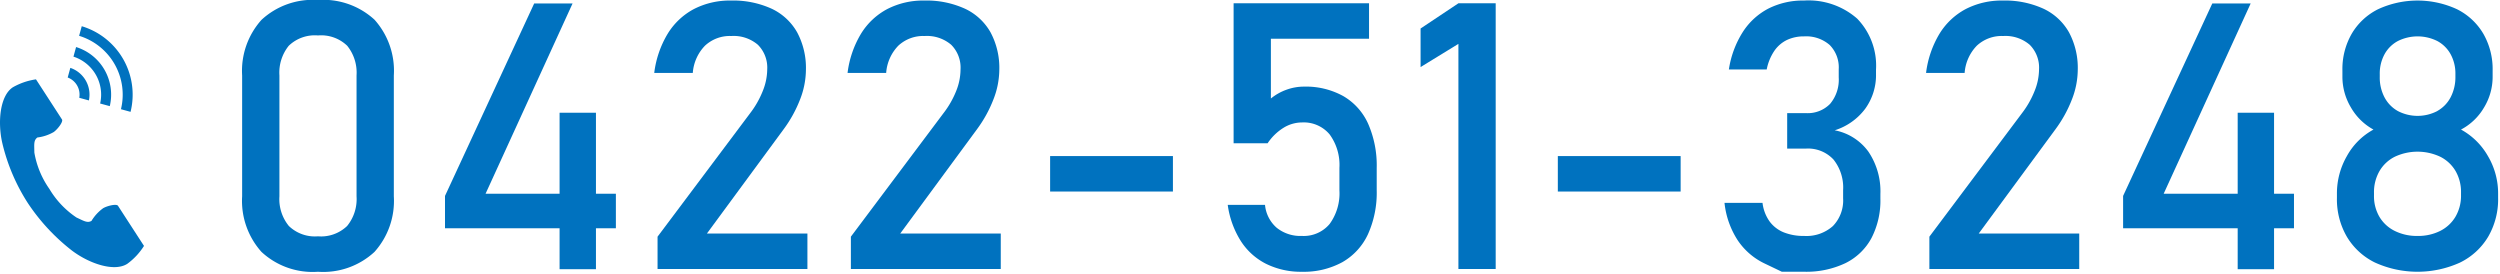 <svg xmlns="http://www.w3.org/2000/svg" width="228" height="25" viewBox="0 0 228 25"><defs><style>.a{fill:#0072bf;}</style></defs><title>tel</title><path class="a" d="M23.842,22.968A6.979,6.979,0,0,1,22.083,17.9V6.884A6.956,6.956,0,0,1,23.85,1.809,6.879,6.879,0,0,1,29,0a6.9,6.9,0,0,1,5.158,1.8,6.969,6.969,0,0,1,1.759,5.084V17.9a6.959,6.959,0,0,1-1.767,5.076A6.879,6.879,0,0,1,29,24.785,6.851,6.851,0,0,1,23.842,22.968Zm7.816-2.359a3.878,3.878,0,0,0,.859-2.708V6.884a3.906,3.906,0,0,0-.85-2.708A3.424,3.424,0,0,0,29,3.233a3.424,3.424,0,0,0-2.667.943,3.906,3.906,0,0,0-.85,2.708V17.9a3.878,3.878,0,0,0,.859,2.708A3.426,3.426,0,0,0,29,21.552,3.426,3.426,0,0,0,31.658,20.609Z"/><path class="a" d="M40.584,17.868,48.718.316h3.5L44.284,17.668H56.168v3.15H40.584Zm10.45-7.584h3.317V24.552H51.034Z"/><path class="a" d="M59.969,21.585l8.45-11.268a8.389,8.389,0,0,0,1.142-2.008,5.354,5.354,0,0,0,.409-1.942V6.334a2.938,2.938,0,0,0-.851-2.25,3.393,3.393,0,0,0-2.417-.8,3.325,3.325,0,0,0-2.4.876,3.975,3.975,0,0,0-1.118,2.475V6.65H59.669V6.634a9.053,9.053,0,0,1,1.225-3.559A6.233,6.233,0,0,1,63.285.825,7.145,7.145,0,0,1,66.669.05a8.438,8.438,0,0,1,3.7.742A5.213,5.213,0,0,1,72.7,2.95a6.853,6.853,0,0,1,.8,3.417v.017a7.541,7.541,0,0,1-.533,2.683,11.579,11.579,0,0,1-1.484,2.7L64.469,21.3h9.167v3.233H59.969Z"/><path class="a" d="M77.6,21.585l8.45-11.268A8.355,8.355,0,0,0,87.2,8.309,5.333,5.333,0,0,0,87.6,6.367V6.334a2.941,2.941,0,0,0-.85-2.25,3.4,3.4,0,0,0-2.417-.8,3.328,3.328,0,0,0-2.4.876A3.969,3.969,0,0,0,80.82,6.634V6.65H77.3V6.634a9.053,9.053,0,0,1,1.225-3.559A6.235,6.235,0,0,1,80.92.825,7.144,7.144,0,0,1,84.3.05,8.446,8.446,0,0,1,88,.792,5.211,5.211,0,0,1,90.337,2.95a6.853,6.853,0,0,1,.8,3.417v.017A7.541,7.541,0,0,1,90.6,9.067a11.542,11.542,0,0,1-1.484,2.7L82.1,21.3H91.27v3.233H77.6Z"/><path class="a" d="M106.971,14.234v3.234h-11.2V14.234Z"/><path class="a" d="M115.48,24.068a5.877,5.877,0,0,1-2.317-2.084,8.291,8.291,0,0,1-1.192-3.283v-.016h3.4V18.7a3.145,3.145,0,0,0,1.067,2.075,3.453,3.453,0,0,0,2.3.742,3.079,3.079,0,0,0,2.525-1.091,4.744,4.744,0,0,0,.892-3.075V15.317a4.713,4.713,0,0,0-.892-3.058,3.077,3.077,0,0,0-2.525-1.092,3.218,3.218,0,0,0-1.7.5,4.783,4.783,0,0,0-1.433,1.4h-3.1V.3h12.351V3.533h-8.951V8.984a4.828,4.828,0,0,1,1.417-.8,4.666,4.666,0,0,1,1.6-.284,7.024,7.024,0,0,1,3.592.868,5.54,5.54,0,0,1,2.267,2.533,9.464,9.464,0,0,1,.775,4.016v2.035a9.218,9.218,0,0,1-.8,4.016,5.673,5.673,0,0,1-2.334,2.542,7.318,7.318,0,0,1-3.683.875A7.153,7.153,0,0,1,115.48,24.068Z"/><path class="a" d="M136.407,24.535h-3.4V4l-3.45,2.117V2.6l3.45-2.3h3.4Z"/><path class="a" d="M153.274,14.234v3.234h-11.2V14.234Z"/><path class="a" d="M162.508,24.785l-1.55-.742a6.121,6.121,0,0,1-2.492-2.149,7.768,7.768,0,0,1-1.192-3.393h3.467a3.663,3.663,0,0,0,.65,1.7,3,3,0,0,0,1.292.992,4.866,4.866,0,0,0,1.858.325,3.616,3.616,0,0,0,2.617-.9,3.351,3.351,0,0,0,.934-2.533v-.733a4.084,4.084,0,0,0-.884-2.809,3.174,3.174,0,0,0-2.5-.992h-1.717V10.317h1.717a2.843,2.843,0,0,0,2.2-.849,3.417,3.417,0,0,0,.784-2.4v-.75a2.9,2.9,0,0,0-.826-2.216,3.262,3.262,0,0,0-2.341-.784,3.58,3.58,0,0,0-1.551.325,2.968,2.968,0,0,0-1.158,1,4.584,4.584,0,0,0-.692,1.692h-3.45a8.811,8.811,0,0,1,1.259-3.4A6.147,6.147,0,0,1,161.275.783a6.976,6.976,0,0,1,3.25-.733,6.721,6.721,0,0,1,4.85,1.65,6.151,6.151,0,0,1,1.717,4.651v.4a5.228,5.228,0,0,1-.984,3.166,5.549,5.549,0,0,1-2.783,1.967,4.935,4.935,0,0,1,3.075,1.95,6.459,6.459,0,0,1,1.092,3.867v.4a7.456,7.456,0,0,1-.817,3.616A5.4,5.4,0,0,1,168.3,24a8.3,8.3,0,0,1-3.759.783Z"/><path class="a" d="M175.959,21.585l8.45-11.268a8.355,8.355,0,0,0,1.142-2.008,5.333,5.333,0,0,0,.409-1.942V6.334a2.941,2.941,0,0,0-.85-2.25,3.4,3.4,0,0,0-2.417-.8,3.328,3.328,0,0,0-2.4.876,3.969,3.969,0,0,0-1.117,2.475V6.65h-3.517V6.634a9.053,9.053,0,0,1,1.225-3.559,6.235,6.235,0,0,1,2.392-2.25A7.144,7.144,0,0,1,182.659.05a8.446,8.446,0,0,1,3.7.742,5.211,5.211,0,0,1,2.333,2.158,6.853,6.853,0,0,1,.8,3.417v.017a7.541,7.541,0,0,1-.533,2.683,11.542,11.542,0,0,1-1.484,2.7L180.459,21.3h9.167v3.233H175.959Z"/><path class="a" d="M193.627,17.868,201.761.316h3.5l-7.934,17.352h11.884v3.15H193.627Zm10.45-7.584h3.317V24.552h-3.317Z"/><path class="a" d="M216.612,23.951a6.09,6.09,0,0,1-2.576-2.358,6.785,6.785,0,0,1-.908-3.542v-.4a6.809,6.809,0,0,1,.908-3.417,6.087,6.087,0,0,1,2.425-2.417A5.293,5.293,0,0,1,214.4,9.792,5.439,5.439,0,0,1,213.628,7V6.417a6.453,6.453,0,0,1,.85-3.342,5.764,5.764,0,0,1,2.4-2.233,8.578,8.578,0,0,1,7.2,0,5.761,5.761,0,0,1,2.4,2.233,6.463,6.463,0,0,1,.85,3.342V7a5.371,5.371,0,0,1-.792,2.816,5.271,5.271,0,0,1-2.092,2,6.294,6.294,0,0,1,2.459,2.425,6.684,6.684,0,0,1,.925,3.409v.4a6.785,6.785,0,0,1-.909,3.542,6.088,6.088,0,0,1-2.575,2.358,9.38,9.38,0,0,1-7.733,0Zm5.95-2.9a3.37,3.37,0,0,0,1.391-1.309,3.778,3.778,0,0,0,.492-1.942v-.234a3.812,3.812,0,0,0-.492-1.958,3.367,3.367,0,0,0-1.391-1.308,4.881,4.881,0,0,0-4.167,0A3.352,3.352,0,0,0,217,15.618a3.855,3.855,0,0,0-.492,1.967v.25A3.729,3.729,0,0,0,217,19.768,3.34,3.34,0,0,0,218.4,21.06a4.535,4.535,0,0,0,2.083.458A4.479,4.479,0,0,0,222.562,21.052Zm-.283-10.926A3.056,3.056,0,0,0,223.5,8.867a3.956,3.956,0,0,0,.433-1.884V6.751a3.661,3.661,0,0,0-.433-1.8,3,3,0,0,0-1.216-1.208,4.026,4.026,0,0,0-3.6,0,3.005,3.005,0,0,0-1.217,1.208,3.7,3.7,0,0,0-.433,1.818v.25a3.873,3.873,0,0,0,.433,1.858,3.072,3.072,0,0,0,1.217,1.25,3.9,3.9,0,0,0,3.6,0Z"/><path class="a" d="M1.174,7.959C0,8.723-.234,11.109.211,13.053a17.511,17.511,0,0,0,2.322,5.458,18.224,18.224,0,0,0,4.036,4.346c1.594,1.2,3.868,1.961,5.044,1.2a5.942,5.942,0,0,0,1.519-1.63l-.632-.974L10.762,18.77c-.129-.2-.939-.017-1.351.216a3.922,3.922,0,0,0-1.066,1.159c-.382.219-.7,0-1.367-.306a8.127,8.127,0,0,1-2.472-2.607,8.136,8.136,0,0,1-1.373-3.321c-.007-.733-.078-1.114.278-1.372a3.926,3.926,0,0,0,1.493-.5c.381-.281.878-.946.749-1.145L3.914,8.212l-.633-.975A5.98,5.98,0,0,0,1.174,7.959Z"/><path class="a" d="M11.031,9.96A5.609,5.609,0,0,0,7.215,3.267l.24-.876A6.517,6.517,0,0,1,11.907,10.2Z"/><path class="a" d="M9.132,9.44A3.639,3.639,0,0,0,6.7,5.166l.239-.876a4.546,4.546,0,0,1,3.073,5.39Z"/><path class="a" d="M7.23,8.919A1.667,1.667,0,0,0,6.174,7.068l.241-.879A2.579,2.579,0,0,1,8.108,9.16Z"/></svg>